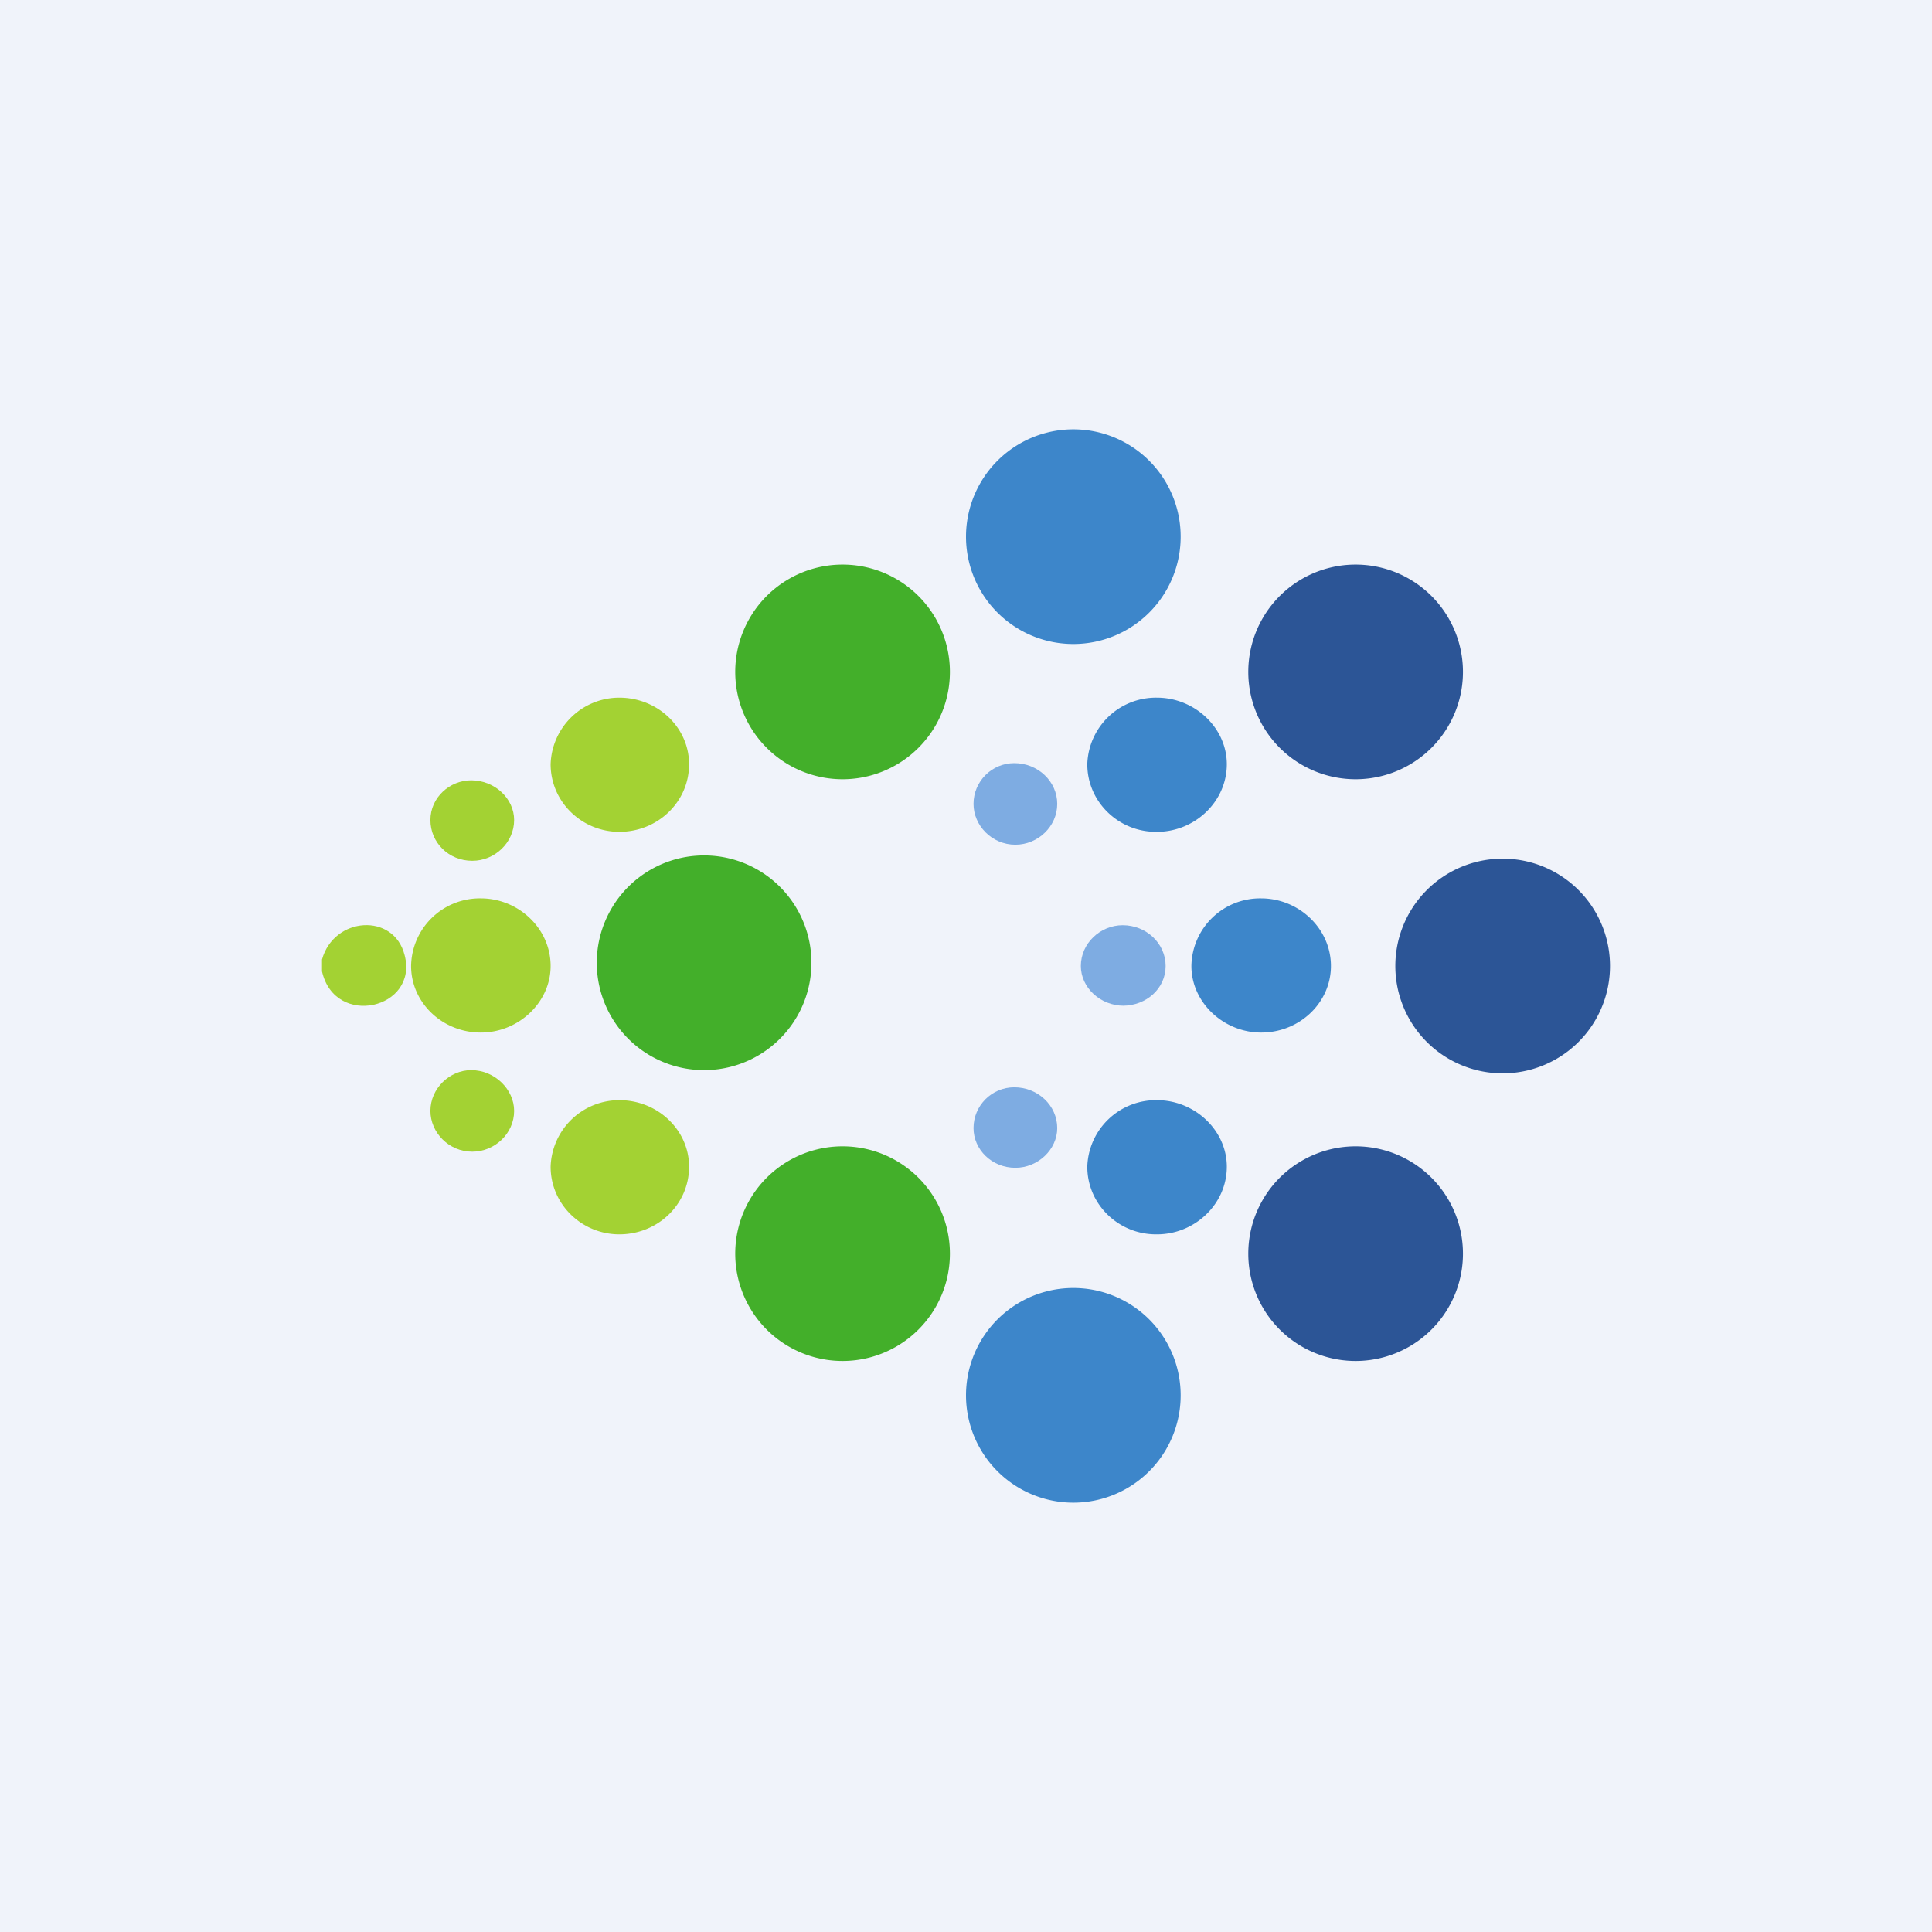 <!-- by TradingView --><svg width="18" height="18" viewBox="0 0 18 18" xmlns="http://www.w3.org/2000/svg"><path fill="#F0F3FA" d="M0 0h18v18H0z"/><path d="M10 6a1 1 0 1 0 0-2 1 1 0 0 0 0 2Z" fill="#3D86CA"/><path d="M7.85 7.26a1 1 0 1 0 0-2 1 1 0 0 0 0 2Z" fill="#43AF2A"/><path d="M12.63 7.26a1 1 0 1 0 0-2 1 1 0 0 0 0 2Z" fill="#2C5596"/><path d="M5.77 7.75c.36 0 .65-.28.65-.63 0-.34-.29-.62-.65-.62a.64.64 0 0 0-.64.62c0 .35.29.63.64.63Z" fill="#A3D233"/><path d="M10.78 7.75c.35 0 .65-.28.65-.63 0-.34-.3-.62-.65-.62a.64.64 0 0 0-.65.62c0 .35.29.63.64.63Z" fill="#3D86CA"/><path d="M9.46 7.87c.21 0 .39-.17.39-.38s-.18-.38-.4-.38c-.21 0-.38.17-.38.38 0 .2.17.38.39.38Z" fill="#7EACE2"/><path d="M4.4 8.02c.21 0 .39-.17.39-.38 0-.2-.18-.37-.4-.37-.2 0-.38.16-.38.37s.17.38.39.38Z" fill="#A3D233"/><path d="M6.56 9.97a1 1 0 1 0 0-2 1 1 0 0 0 0 2Z" fill="#43AF2A"/><path d="M14 10a1 1 0 1 0 0-2 1 1 0 0 0 0 2Z" fill="#2C5596"/><path d="M4.48 9.62c.35 0 .65-.28.65-.62 0-.35-.3-.63-.65-.63a.64.64 0 0 0-.65.63c0 .34.29.62.65.62Z" fill="#A3D233"/><path d="M11.75 9.62c.36 0 .65-.28.65-.62 0-.35-.3-.63-.65-.63a.64.64 0 0 0-.65.63c0 .34.3.62.65.62Z" fill="#3D86CA"/><path d="M3 9.05v-.11c.11-.4.67-.44.77-.04.13.5-.65.68-.77.15Z" fill="#A3D233"/><path d="M10.46 9.37c.22 0 .4-.16.4-.37s-.18-.38-.4-.38c-.21 0-.39.17-.39.38 0 .2.18.37.4.37Z" fill="#7EACE2"/><path d="M4.4 10.73c.21 0 .39-.17.39-.38 0-.2-.18-.38-.4-.38-.2 0-.38.17-.38.38 0 .2.17.38.39.38Z" fill="#A3D233"/><path d="M9.46 10.88c.21 0 .39-.17.39-.37 0-.21-.18-.38-.4-.38-.21 0-.38.17-.38.38 0 .2.17.37.39.37Z" fill="#7EACE2"/><path d="M5.77 11.5c.36 0 .65-.28.65-.63 0-.34-.29-.62-.65-.62a.64.64 0 0 0-.64.62c0 .35.29.63.64.63Z" fill="#A3D233"/><path d="M10.78 11.5c.35 0 .65-.28.65-.63 0-.34-.3-.62-.65-.62a.64.64 0 0 0-.65.62c0 .35.29.63.64.63Z" fill="#3D86CA"/><path d="M7.85 12.68a1 1 0 1 0 0-2 1 1 0 0 0 0 2Z" fill="#43AF2A"/><path d="M12.63 12.68a1 1 0 1 0 0-2 1 1 0 0 0 0 2Z" fill="#2C5596"/><path d="M10 14a1 1 0 1 0 0-2 1 1 0 0 0 0 2Z" fill="#3D86CA"/></svg>